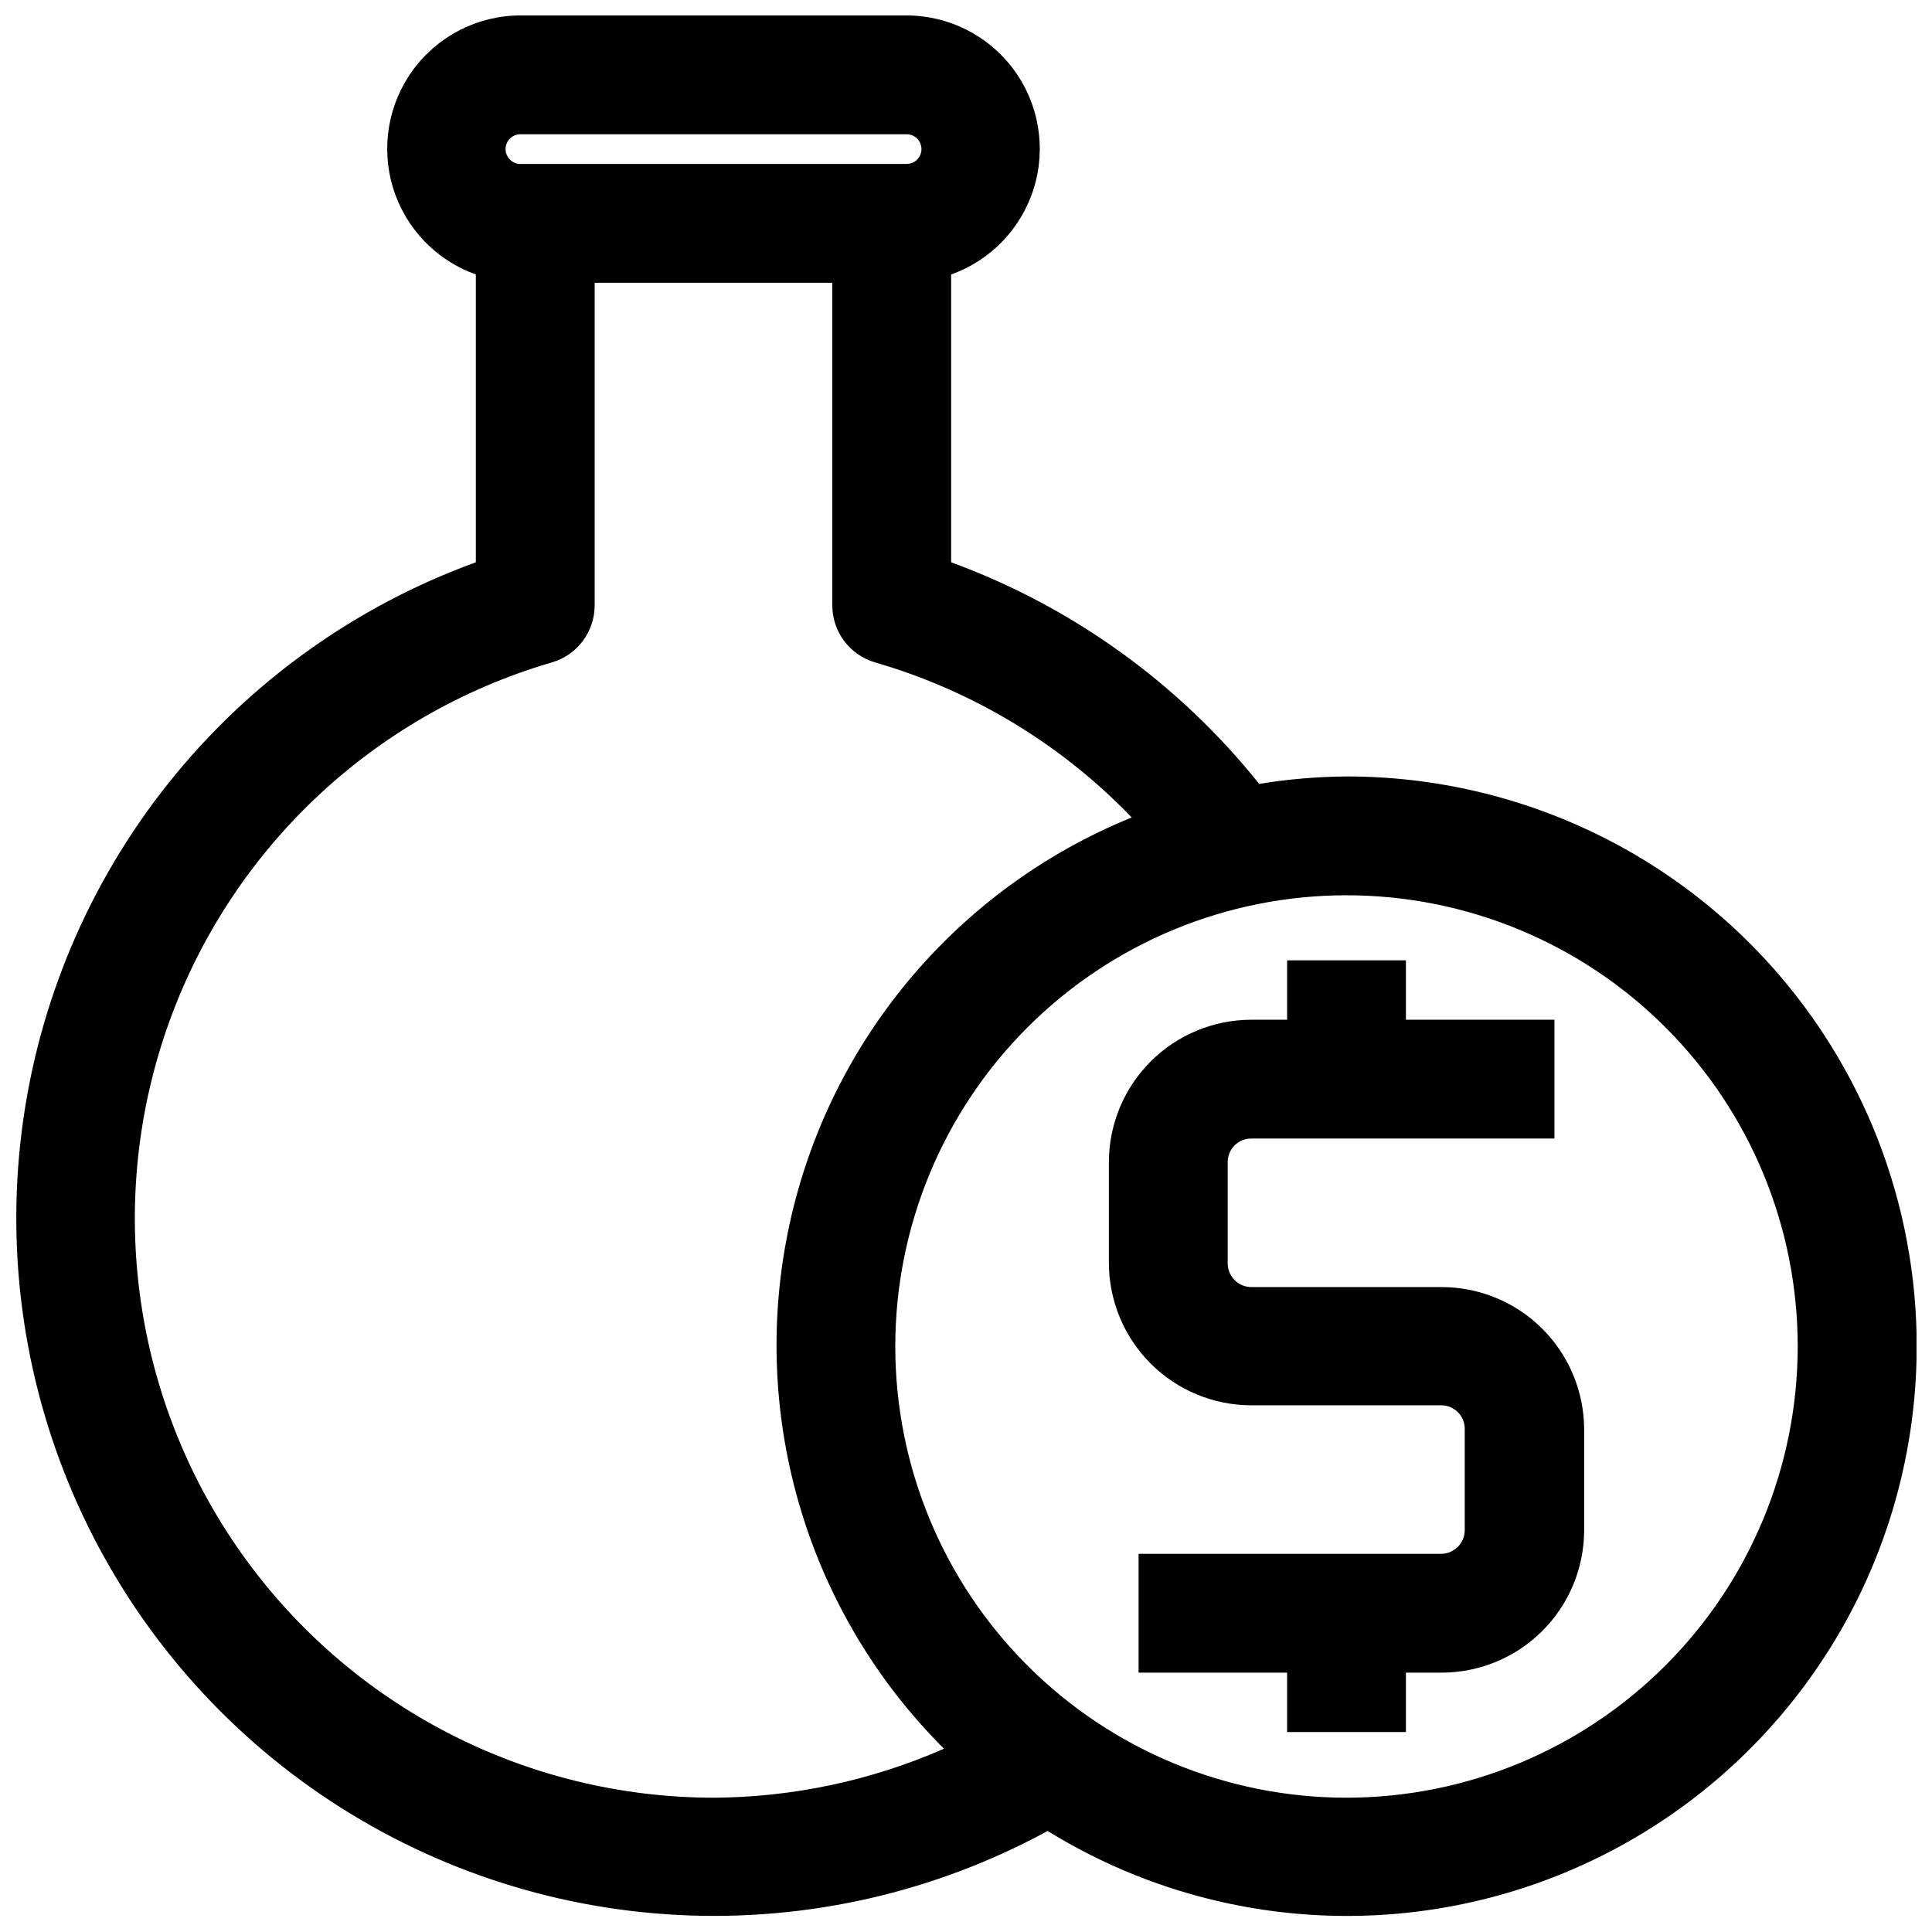 <?xml version="1.0" encoding="UTF-8"?>
<!-- Uploaded to: ICON Repo, www.svgrepo.com, Generator: ICON Repo Mixer Tools -->
<svg width="800px" height="800px" version="1.1" viewBox="144 144 512 512" xmlns="http://www.w3.org/2000/svg">
 <defs>
  <clipPath id="a">
   <path d="m148.09 148.09h503.81v503.81h-503.81z"/>
  </clipPath>
 </defs>
 <g clip-path="url(#a)">
  <path d="m500.84 349.77c-7.754 0.059-15.492 0.715-23.145 1.969-21.332-26.668-49.566-46.98-81.633-58.723v-76.281c10.547-3.754 18.688-12.281 21.953-22.988s1.27-22.328-5.387-31.328-17.18-14.312-28.375-14.328h-102.34c-11.191 0.016-21.719 5.328-28.375 14.328-6.652 9-8.652 20.621-5.387 31.328s11.41 19.234 21.953 22.988v76.281c-31.984 11.613-60.145 31.832-81.375 58.426-21.234 26.594-34.719 58.527-38.965 92.293-4.25 33.762 0.902 68.043 14.883 99.066 13.984 31.023 36.258 57.59 64.367 76.766 28.109 19.18 60.969 30.23 94.953 31.934 33.988 1.707 67.785-6 97.676-22.273 40.281 24.871 89.898 29.41 134.02 12.258 44.129-17.156 77.652-54.012 90.559-99.562 12.91-45.551 3.703-94.516-24.863-132.27-28.566-37.754-73.184-59.922-120.53-59.883zm-218.92-170.19h102.34c2.176 0 3.938 1.762 3.938 3.938 0 2.172-1.762 3.934-3.938 3.934h-102.34c-2.172 0-3.938-1.762-3.938-3.934 0-2.176 1.766-3.938 3.938-3.938zm51.168 440.83c-49.668-0.051-96.238-24.129-125-64.621-28.758-40.496-36.148-92.402-19.832-139.31 16.32-46.91 54.324-83.027 102-96.934 3.269-0.953 6.144-2.941 8.188-5.668 2.043-2.727 3.148-6.039 3.148-9.445v-85.492h62.977v85.492c0 3.406 1.105 6.719 3.148 9.445 2.043 2.727 4.918 4.715 8.188 5.668 25.879 7.5 49.336 21.672 68.016 41.09-46.914 19.07-81.145 60.391-91.152 110.04-10.008 49.645 5.539 101 41.398 136.75-19.262 8.457-40.051 12.875-61.086 12.988zm167.75 0c-31.715 0-62.129-12.598-84.555-35.023-22.426-22.422-35.023-52.84-35.023-84.551 0-31.715 12.598-62.129 35.023-84.555 22.426-22.426 52.84-35.023 84.555-35.023 31.711 0 62.129 12.598 84.551 35.023 22.426 22.426 35.023 52.84 35.023 84.555-0.02 31.707-12.625 62.109-35.047 84.527-22.418 22.422-52.82 35.027-84.527 35.047z"/>
 </g>
 <path d="m525.95 485.09h-50.379c-3.418-0.043-6.176-2.801-6.219-6.219v-26.922c0-3.434 2.785-6.219 6.219-6.219h80.371v-31.488h-39.359v-15.742h-31.488v15.742h-9.523c-9.996 0.023-19.574 4-26.641 11.066-7.066 7.07-11.047 16.648-11.066 26.641v26.766c0.02 9.992 4 19.574 11.066 26.641 7.066 7.066 16.645 11.047 26.641 11.066h50.379c1.652 0 3.234 0.656 4.398 1.82 1.168 1.168 1.82 2.75 1.82 4.398v26.922c-0.039 3.418-2.801 6.176-6.219 6.219h-80.215v31.488h39.359v15.742h31.488v-15.742h9.367c10.023 0.02 19.641-3.941 26.742-11.012 7.102-7.07 11.102-16.672 11.125-26.695v-26.766c-0.023-10.02-4.023-19.621-11.125-26.695-7.102-7.07-16.719-11.031-26.742-11.012z"/>
</svg>